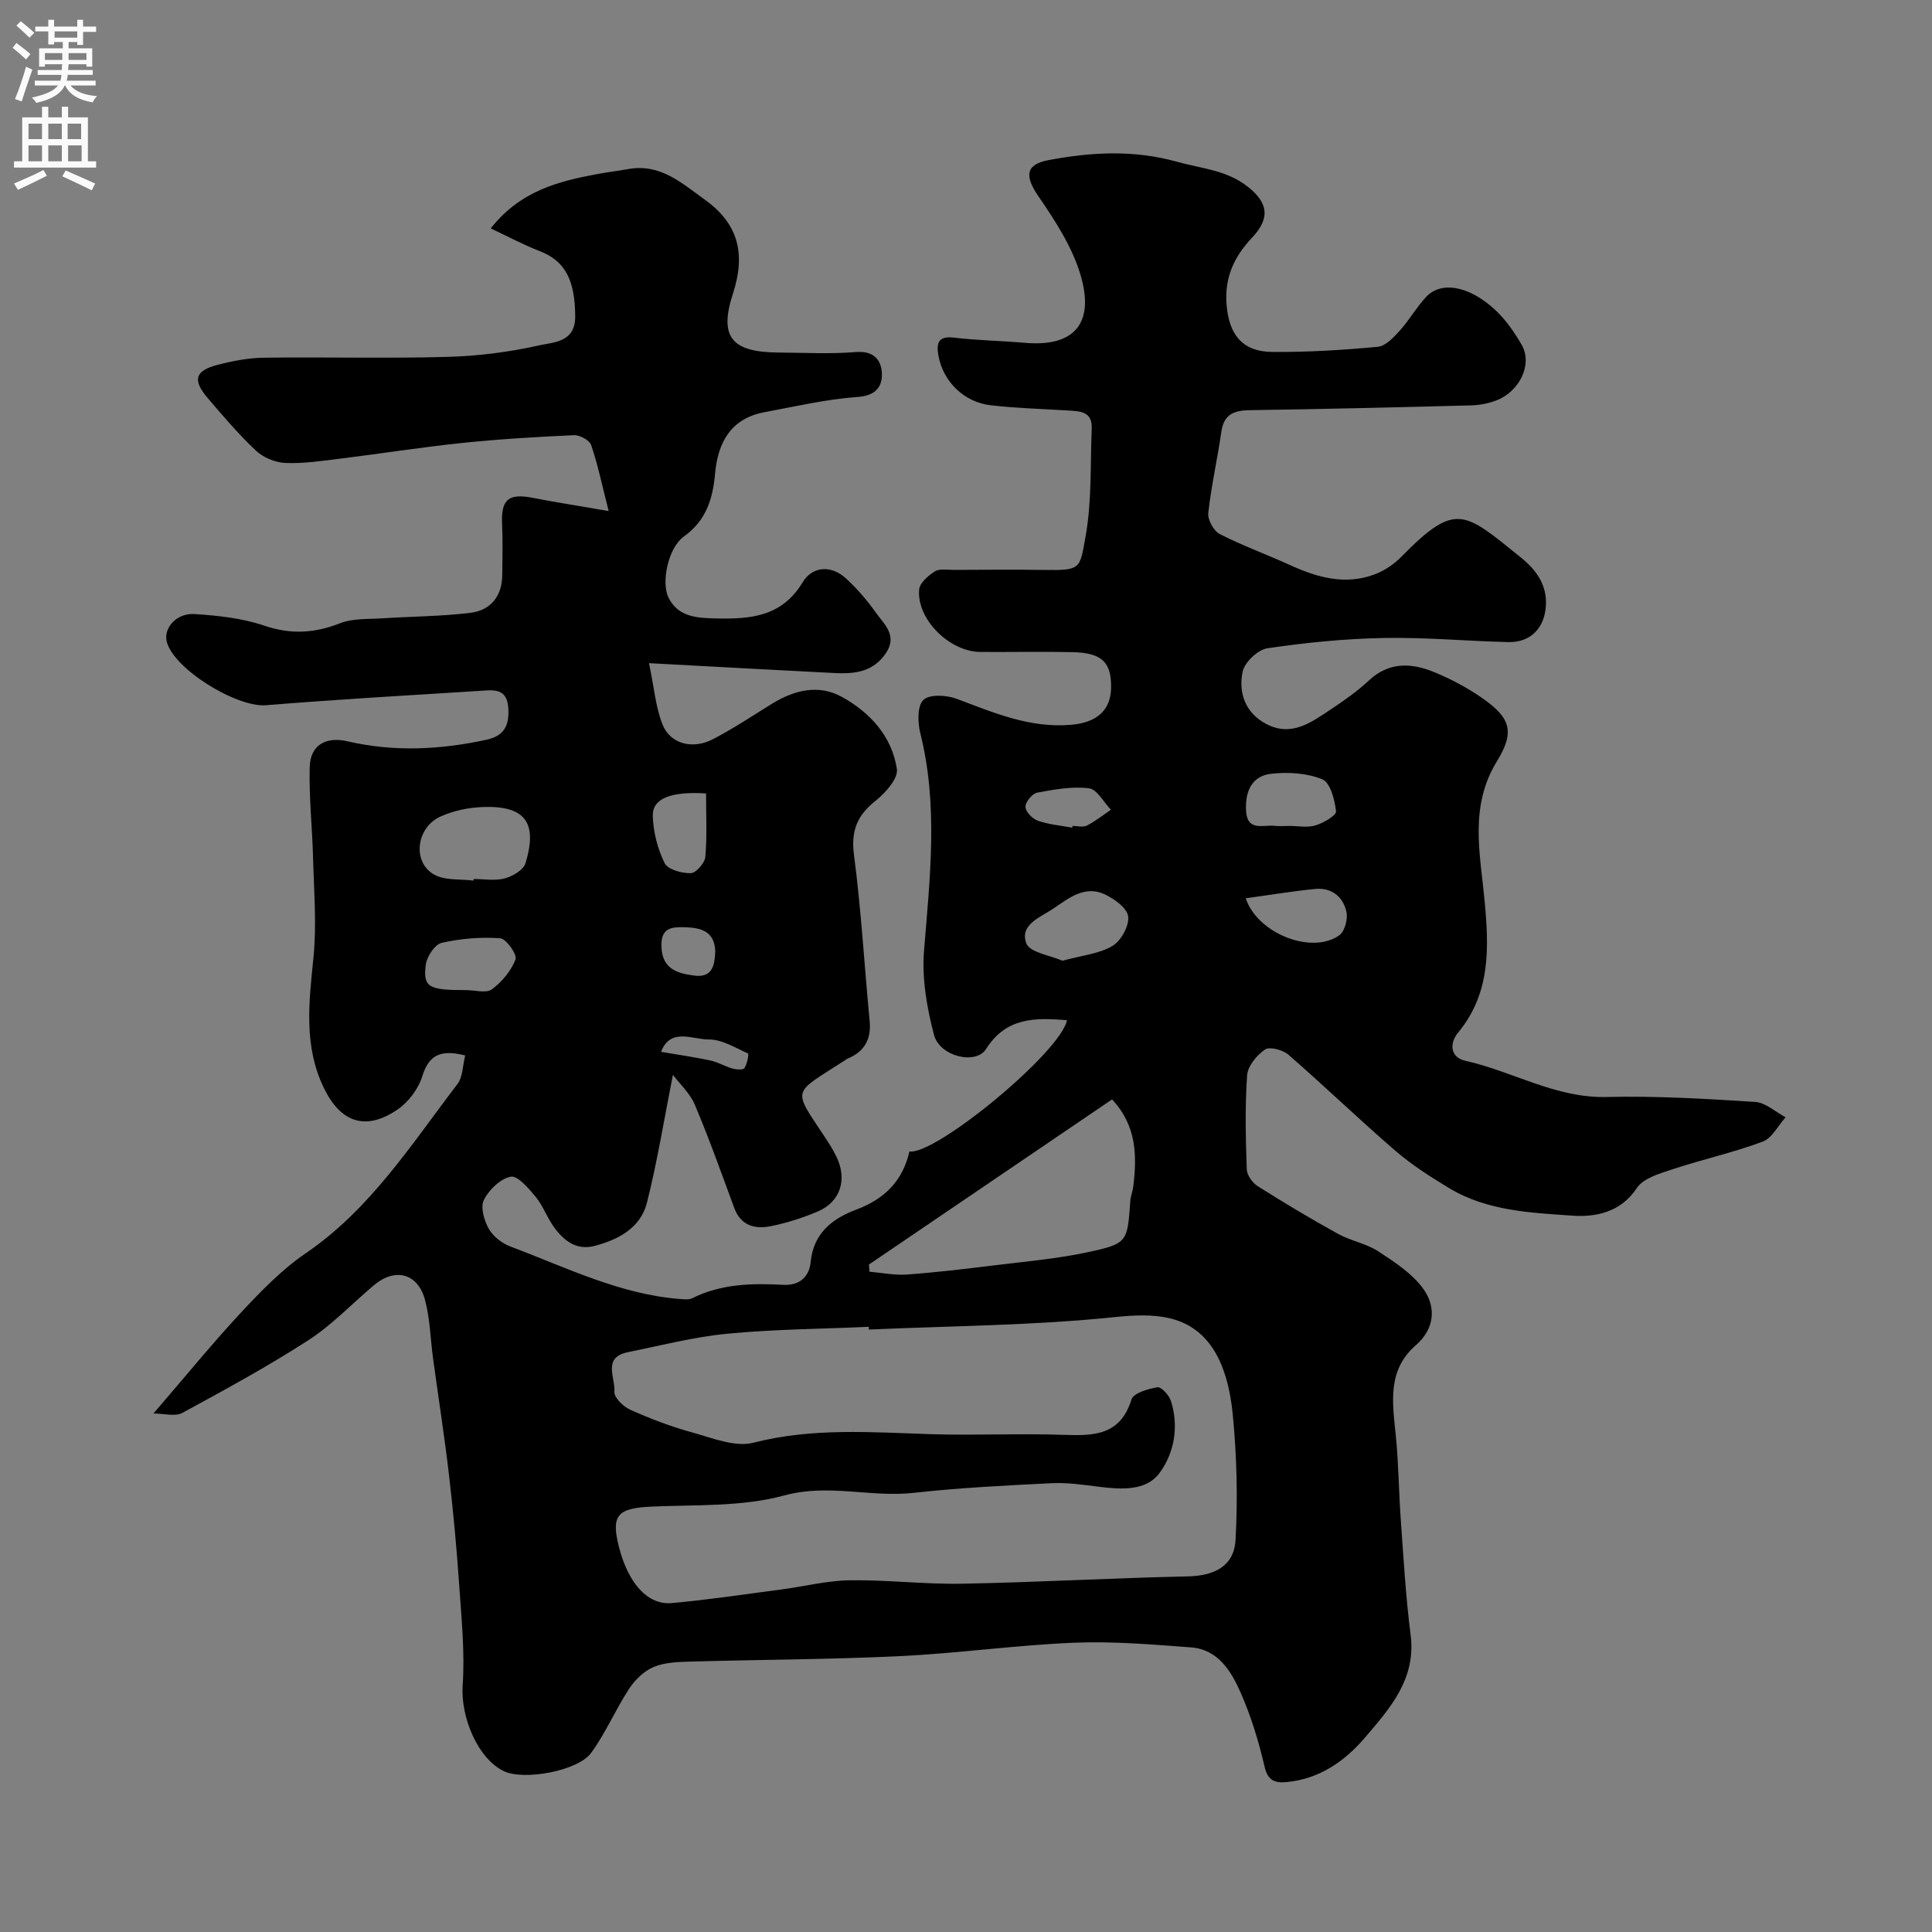 <svg enable-background="new 0 0 400 400" viewBox="0 0 400 400" xmlns="http://www.w3.org/2000/svg"><rect x="0" y="0" width="400" height="400" fill="#808080" stroke="none"/><path d="m31.77 292.65c6.77-7.85 12.29-14.64 18.24-21.02 4.1-4.39 8.39-8.81 13.31-12.17 13.39-9.14 21.85-22.54 31.39-35.02 1.13-1.48 1.08-3.86 1.6-5.92-4.84-1.22-7.46-.32-8.88 4.3-.81 2.62-2.88 5.38-5.16 6.92-6.55 4.45-11.72 2.7-15.2-4.45-4.25-8.75-3.1-17.81-2.17-27.04.68-6.77.1-13.69-.08-20.53-.16-6.3-.86-12.6-.7-18.88.11-4.59 3.34-6.4 7.83-5.36 9.6 2.23 19.18 1.75 28.76-.32 3.84-.83 4.77-3.15 4.52-6.68-.3-4.08-3.17-3.62-5.78-3.45-14.8.93-29.6 1.77-44.38 2.98-6.07.5-19.2-7.54-20.56-13.22-.66-2.77 2.04-5.9 5.77-5.66 4.85.32 9.86.85 14.42 2.4 5.52 1.88 10.42 1.58 15.73-.5 2.63-1.03 5.78-.82 8.71-1.01 6.08-.4 12.21-.4 18.24-1.14 4.23-.52 6.58-3.45 6.61-7.89.02-3.5.13-7.01-.04-10.5-.24-5.06 1.32-6.41 6.35-5.42 4.61.9 9.26 1.62 15.72 2.74-1.41-5.51-2.26-9.68-3.63-13.67-.34-1-2.36-2.09-3.56-2.04-7.73.35-15.46.81-23.15 1.61-8.46.88-16.88 2.22-25.33 3.26-3.75.46-7.55 1.04-11.29.88-2.08-.09-4.55-1.12-6.07-2.55-3.6-3.38-6.83-7.18-10.04-10.95-3.12-3.67-2.58-5.59 2.06-6.8 3.14-.82 6.42-1.45 9.65-1.49 12.66-.17 25.34.18 38-.17 6.36-.18 12.78-.99 18.98-2.39 2.93-.66 7.48-.58 7.45-5.99-.04-7.56-2.09-11.5-7.39-13.54-3.37-1.3-6.57-3.03-10.1-4.68 6.18-7.84 14.09-9.77 22.21-11.28 2.09-.39 4.2-.63 6.29-1.01 6.64-1.19 11.07 2.93 15.88 6.38 7.04 5.06 8.39 11.36 5.76 19.43-2.92 8.99-.25 12.11 9.45 12.18 5.33.04 10.69.33 15.99-.1 3.85-.32 5.38 1.77 5.41 4.65.02 2.6-1.38 4.39-4.98 4.64-6.47.46-12.88 1.96-19.29 3.15-7.03 1.31-9.7 6.27-10.28 12.79-.46 5.2-1.87 9.7-6.48 12.98-3.19 2.27-4.77 9.51-3.1 12.74 2.02 3.91 5.82 4.11 9.73 4.2 7.15.16 13.66-.31 17.99-7.48 2-3.32 5.88-3.66 9.01-.77 2.28 2.11 4.36 4.51 6.15 7.05 1.74 2.45 4.58 4.75 2.02 8.47-2.64 3.83-6.43 4.24-10.48 4.04-12.38-.62-24.75-1.31-38.51-2.05 1.05 5.02 1.37 9.05 2.78 12.66 1.59 4.06 6.22 5.29 10.48 3.07 4.19-2.18 8.14-4.81 12.16-7.3 4.59-2.84 9.63-4.11 14.43-1.49 5.87 3.21 10.46 8.2 11.47 15 .29 1.96-2.39 4.94-4.42 6.56-3.81 3.03-5.12 6.21-4.46 11.23 1.5 11.39 2.14 22.9 3.24 34.35.37 3.84-1.1 6.36-4.59 7.81-.15.06-.28.18-.42.27-11.15 7.23-11.08 5.63-4.15 16.13.81 1.22 1.58 2.47 2.23 3.78 2.37 4.76.93 9.43-3.8 11.45-3.12 1.33-6.42 2.38-9.75 3.05-3.25.65-6.19-.08-7.55-3.77-2.64-7.16-5.2-14.36-8.17-21.39-1.02-2.4-3.15-4.34-4.53-6.17-1.8 9.05-3.21 17.86-5.38 26.47-1.31 5.2-5.87 7.64-10.83 8.94-3.78.99-6.39-1.09-8.42-3.89-1.42-1.97-2.25-4.4-3.78-6.26-1.44-1.75-3.72-4.44-5.15-4.18-2.15.4-4.52 2.71-5.58 4.81-.75 1.49.05 4.26 1.02 5.98.89 1.58 2.74 3.02 4.48 3.67 11.5 4.31 22.63 9.91 35.17 10.87.82.06 1.78.18 2.46-.16 5.99-3 12.39-3.13 18.84-2.78 3.49.19 5.41-1.77 5.69-4.72.58-6.06 4.6-9.04 9.46-10.86 5.9-2.21 9.59-5.97 10.99-12.03 5.47.75 31.3-20.54 32.62-27.18-6.57-.53-12.59-.64-16.76 5.97-2.1 3.33-9.61 1.56-10.78-2.94-1.47-5.61-2.52-11.67-2.06-17.39 1.21-15.1 2.99-30.09-.78-45.1-.55-2.2-.62-5.68.66-6.86 1.31-1.21 4.82-1 6.91-.21 7.67 2.88 15.13 6.11 23.68 5.37 5.13-.44 8.18-2.87 8.26-7.63.09-5.32-1.89-7.28-7.98-7.41-6.35-.14-12.71 0-19.07-.04-6.41-.04-13.22-6.77-12.69-12.92.12-1.37 1.88-2.9 3.26-3.76.98-.62 2.59-.3 3.91-.31 6.2-.02 12.39-.09 18.59.01 7.85.12 7.48-.18 8.71-7.02 1.3-7.26.95-14.82 1.26-22.25.16-3.65-2.54-3.59-5.06-3.75-5.26-.32-10.54-.47-15.77-1.06-5.63-.63-9.97-4.93-10.92-10.36-.42-2.39-.11-4.05 3.17-3.66 4.9.58 9.87.65 14.79 1.08 10.11.88 14.52-3.97 11.43-14.2-1.73-5.74-5.22-11.11-8.67-16.13-2.76-4.02-2.84-6.55 2-7.48 8.84-1.68 17.66-2.2 26.72.33 4.97 1.39 10.08 1.68 14.44 5.02 4.34 3.33 4.96 6.55 1.07 10.68-3.68 3.91-5.7 8.16-5.29 13.75.46 6.26 3.22 9.88 9.54 9.92 7.26.05 14.55-.39 21.78-1.07 1.63-.15 3.3-1.97 4.56-3.36 1.96-2.17 3.42-4.79 5.41-6.93 3.08-3.33 8.77-2.42 14.18 2.51 2.26 2.06 4.1 4.71 5.64 7.38 2.29 3.95-.38 9.64-5.24 11.5-1.64.63-3.48.99-5.24 1.03-15.27.4-30.53.77-45.8.99-3.26.05-5.38.82-5.9 4.45-.81 5.63-2.09 11.2-2.71 16.85-.15 1.39 1.12 3.71 2.38 4.35 4.73 2.42 9.77 4.24 14.61 6.45 5.65 2.58 11.42 4.17 17.48 1.89 2.03-.76 4.01-2.12 5.54-3.67 11.26-11.48 12.98-9.27 24.66.14 3.08 2.48 5.5 5.56 5.23 10.05-.28 4.55-3.12 7.62-7.81 7.51-8.6-.21-17.21-1.02-25.8-.85-8.04.15-16.1.95-24.05 2.13-1.98.29-4.73 2.9-5.13 4.86-.9 4.37.56 8.56 4.93 10.83 5.29 2.75 9.41-.45 13.48-3.14 2.72-1.8 5.41-3.72 7.79-5.93 4.11-3.82 8.72-3.61 13.32-1.74 3.6 1.46 7.13 3.34 10.3 5.58 5.54 3.91 6.62 6.79 2.85 12.9-5.79 9.4-3.48 19.16-2.58 28.81.92 9.83 1.3 19.21-5.5 27.44-1.77 2.14-1.67 5.09 1.55 5.8 9.81 2.18 18.65 7.75 29.21 7.49 10.25-.25 20.53.37 30.77 1.02 2.16.14 4.2 2.07 6.3 3.18-1.57 1.74-2.81 4.33-4.76 5.05-6.06 2.26-12.42 3.66-18.57 5.69-2.68.89-6.12 1.85-7.48 3.92-3.35 5.09-8.65 6.03-13.27 5.71-8.68-.6-17.73-.97-25.56-5.69-3.88-2.34-7.75-4.81-11.17-7.76-7.5-6.47-14.64-13.36-22.12-19.87-1.15-1-3.88-1.74-4.85-1.08-1.71 1.16-3.57 3.42-3.71 5.34-.45 6.47-.3 12.99-.07 19.48.04 1.21 1.19 2.8 2.29 3.49 5.44 3.44 10.98 6.75 16.61 9.86 2.65 1.46 5.85 1.99 8.35 3.63 3.43 2.25 7.14 4.66 9.41 7.91 2.57 3.69 2.23 8.13-1.67 11.53-5.92 5.15-4.83 11.82-4.15 18.53.6 5.9.63 11.87 1.06 17.79.57 7.87 1.01 15.77 2.02 23.59 1.18 9.15-4.24 15.21-9.42 21.28-4.21 4.93-9.47 8.61-16.26 9.24-2.36.22-3.87-.25-4.55-3.18-1.21-5.21-2.79-10.41-4.94-15.3-1.96-4.45-4.66-8.99-10.31-9.41-8.08-.6-16.22-1.3-24.29-.96-11.98.5-23.92 2.19-35.9 2.77-14.42.7-28.87.72-43.3 1.13-2.59.07-5.37.14-7.7 1.1-2.01.83-3.9 2.66-5.12 4.52-2.82 4.29-4.84 9.13-7.85 13.26-2.79 3.82-13.97 5.77-18.05 3.83-5.51-2.62-9.02-11.32-8.57-17.79.47-6.88-.25-13.87-.72-20.79-.52-7.54-1.21-15.08-2.09-22.59-.95-8.12-2.21-16.2-3.32-24.3-.55-4.04-.62-8.2-1.66-12.1-1.48-5.55-6.2-6.75-10.57-3.07-4.53 3.81-8.66 8.21-13.59 11.4-8.42 5.44-17.26 10.25-26.08 15.04-1.48.81-3.75.13-5.99.13zm148.12-17.38c-.01-.19-.02-.38-.03-.57-9.76.44-19.55.5-29.27 1.43-6.94.67-13.78 2.44-20.64 3.84-5.3 1.08-2.49 5.36-2.75 8.18-.1 1.17 1.84 3.08 3.27 3.71 4.12 1.84 8.39 3.49 12.74 4.68 4.19 1.15 8.94 3.14 12.77 2.16 12.24-3.14 24.44-2.16 36.74-1.77 9.15.29 18.33-.18 27.49.14 6.25.22 11.74.14 14.05-7.32.41-1.33 3.43-2.21 5.38-2.53.78-.13 2.41 1.65 2.79 2.84 1.69 5.33.68 10.85-2.42 14.98-2.76 3.68-7.9 3.35-12.46 2.78-3.26-.41-6.57-.9-9.82-.74-9.54.47-19.1.95-28.59 2-8.9.99-17.59-1.97-26.79.54-8.73 2.38-18.28 1.89-27.49 2.31-7.08.32-8.43 1.8-6.66 8.56 1.94 7.39 5.92 11.86 10.89 11.41 7.64-.69 15.24-1.84 22.84-2.84 4.69-.62 9.35-1.82 14.04-1.88 7.76-.11 15.53.86 23.29.71 15.52-.29 31.02-1.18 46.54-1.51 5.64-.12 9.71-2.1 10.01-7.62.48-8.61.25-17.33-.58-25.91-.47-4.86-1.7-10.29-4.45-14.13-4.7-6.57-11.76-6.88-19.86-6.04-16.91 1.76-34 1.83-51.03 2.59zm.01-13.46c.04.5.09.99.13 1.49 2.58.21 5.18.76 7.73.58 6.04-.44 12.06-1.16 18.08-1.9 6.48-.8 13.03-1.36 19.39-2.73 8.26-1.78 8.18-2.09 8.79-10.65.07-.96.48-1.9.6-2.86.8-6.44.72-12.68-4.38-18.12-16.97 11.52-33.65 22.86-50.34 34.19zm-81.87-79.49c.01-.11.03-.22.04-.33 2.16 0 4.44.41 6.45-.13 1.64-.44 3.86-1.75 4.28-3.14 2.55-8.41-.07-11.91-8.68-11.64-3.01.09-6.21.74-8.93 1.98-5.07 2.3-5.86 9.49-1.29 12.02 2.25 1.26 5.39.88 8.13 1.24zm121.93 16.59c4-1.09 7.55-1.42 10.34-3.05 1.78-1.05 3.5-4.15 3.28-6.1-.2-1.74-2.88-3.68-4.88-4.61-4.07-1.9-7.43.78-10.53 2.91-2.64 1.81-7.15 3.31-5.68 7.25.7 1.9 4.96 2.48 7.47 3.6zm-123.48 6.08c1.82 0 4.17.71 5.35-.16 2.09-1.53 4-3.83 4.91-6.21.38-.98-1.94-4.27-3.18-4.36-4.02-.29-8.19.05-12.12.95-1.42.33-3.08 2.85-3.29 4.54-.58 4.67.57 5.25 8.33 5.24zm170.43-33.99c1.83 0 3.78.4 5.45-.11 1.65-.5 4.35-2.07 4.25-2.91-.26-2.37-1.17-5.93-2.82-6.62-3.17-1.32-7.1-1.55-10.6-1.16-4.04.45-5.42 3.69-5.21 7.63.24 4.43 3.57 2.87 5.93 3.15 1 .12 2.01.02 3 .02zm-9 14.98c2.51 7.46 13.86 11.68 19.4 7.64 1.11-.81 1.78-3.33 1.46-4.8-.68-3.17-3.08-5.1-6.48-4.77-4.68.45-9.33 1.24-14.38 1.93zm-111.73-21.71c-7.43-.45-11.16 1.08-11.03 4.74.12 3.29 1 6.76 2.46 9.7.66 1.33 3.55 2.11 5.41 2.07 1.07-.02 2.9-2.1 3.01-3.36.38-4.38.15-8.81.15-13.15zm75.81 7.09c.02-.12.04-.24.07-.36 1 0 2.17.34 2.96-.07 1.76-.9 3.33-2.16 4.98-3.28-1.5-1.56-2.86-4.23-4.53-4.44-3.5-.43-7.2.24-10.73.9-1.02.19-2.44 1.93-2.43 2.93.02 1.01 1.43 2.48 2.54 2.87 2.27.8 4.75 1.01 7.14 1.45zm-73.9 25.58c-.16-4.08-2.88-4.88-6.34-4.97-2.78-.07-4.87.15-4.81 3.86.07 4.68 3.12 5.67 6.75 6.15 3.83.51 4.26-2.08 4.4-5.04zm-11.22 20.83c3.96.68 7.13 1.12 10.24 1.8 1.56.34 2.99 1.22 4.54 1.66.79.22 2.19.33 2.47-.08.57-.86.96-2.95.75-3.04-2.65-1.19-5.42-2.93-8.15-2.9-3.26.03-7.94-2.53-9.85 2.56z" fill="#000001"/><g fill="#fafafb"><path d="m2.6 9.9.8-1c.9.7 1.9 1.4 2.9 2.3l-.9 1.1c-1.1-1-2-1.8-2.8-2.4zm.5 10.6c.9-2.1 1.6-4.3 2.3-6.7.4.2.8.4 1.3.6-.7 2.1-1.5 4.3-2.2 6.6zm.3-15.2.9-.9c1 .8 2 1.6 2.8 2.4l-1 1c-.9-.9-1.8-1.7-2.7-2.5zm12.6-1.2h1.2v1.4h2.7v1.1h-2.7v2.7h-1.2v-.6h-1.8v1.3h4.9v3.8h-1.2v-.5h-3.7c0 .4-.1.9-.1 1.2h5.1v1h-5.2c0 .5-.1.9-.2 1.2h6v1h-5.2c1.1 1.3 2.9 2 5.5 2.2-.4.4-.7.8-.9 1.3-2.9-.5-4.8-1.6-5.7-3.5h-.1c-.8 1.7-2.7 2.9-5.9 3.6-.2-.4-.6-.8-.9-1.1 2.8-.6 4.6-1.4 5.4-2.5h-4.8v-1h5.3c.1-.3.2-.7.2-1.2h-4.9v-1h5c0-.4 0-.8.1-1.2h-3.6v.5h-1.2v-3.8h4.9v-1.3h-1.8v.5h-1.2v-2.7h-2.7v-1h2.7v-1.4h1.2v1.4h4.8zm-6.7 8.3h3.6c0-.4 0-.9 0-1.4h-3.6zm1.9-4.6h4.8v-1.3h-4.7v1.3zm6.7 3.2h-3.7v1.4h3.7v-2.4z"/><path d="m8.7 22.1h1.3v2.2h2.8v-2.2h1.3v2.2h4.1v9.1h1.7v1.3h-17v-1.3h1.7v-9.1h4.1zm.3 13.1.7 1.2c-1.8.9-3.8 1.9-6 2.9-.2-.4-.5-.8-.8-1.3 2.3-1 4.4-1.9 6.1-2.8zm-3.1-6.4h2.8v-3.2h-2.8zm0 4.6h2.8v-3.3h-2.8zm4.1-4.6h2.8v-3.2h-2.8zm0 4.6h2.8v-3.3h-2.8zm3.6 1.9c2.1.9 4.1 1.8 6.1 2.7l-.7 1.4c-2.2-1.1-4.2-2-6.1-2.9zm3.2-9.7h-2.8v3.2h2.8zm-2.7 7.8h2.8v-3.3h-2.8z"/></g></svg>